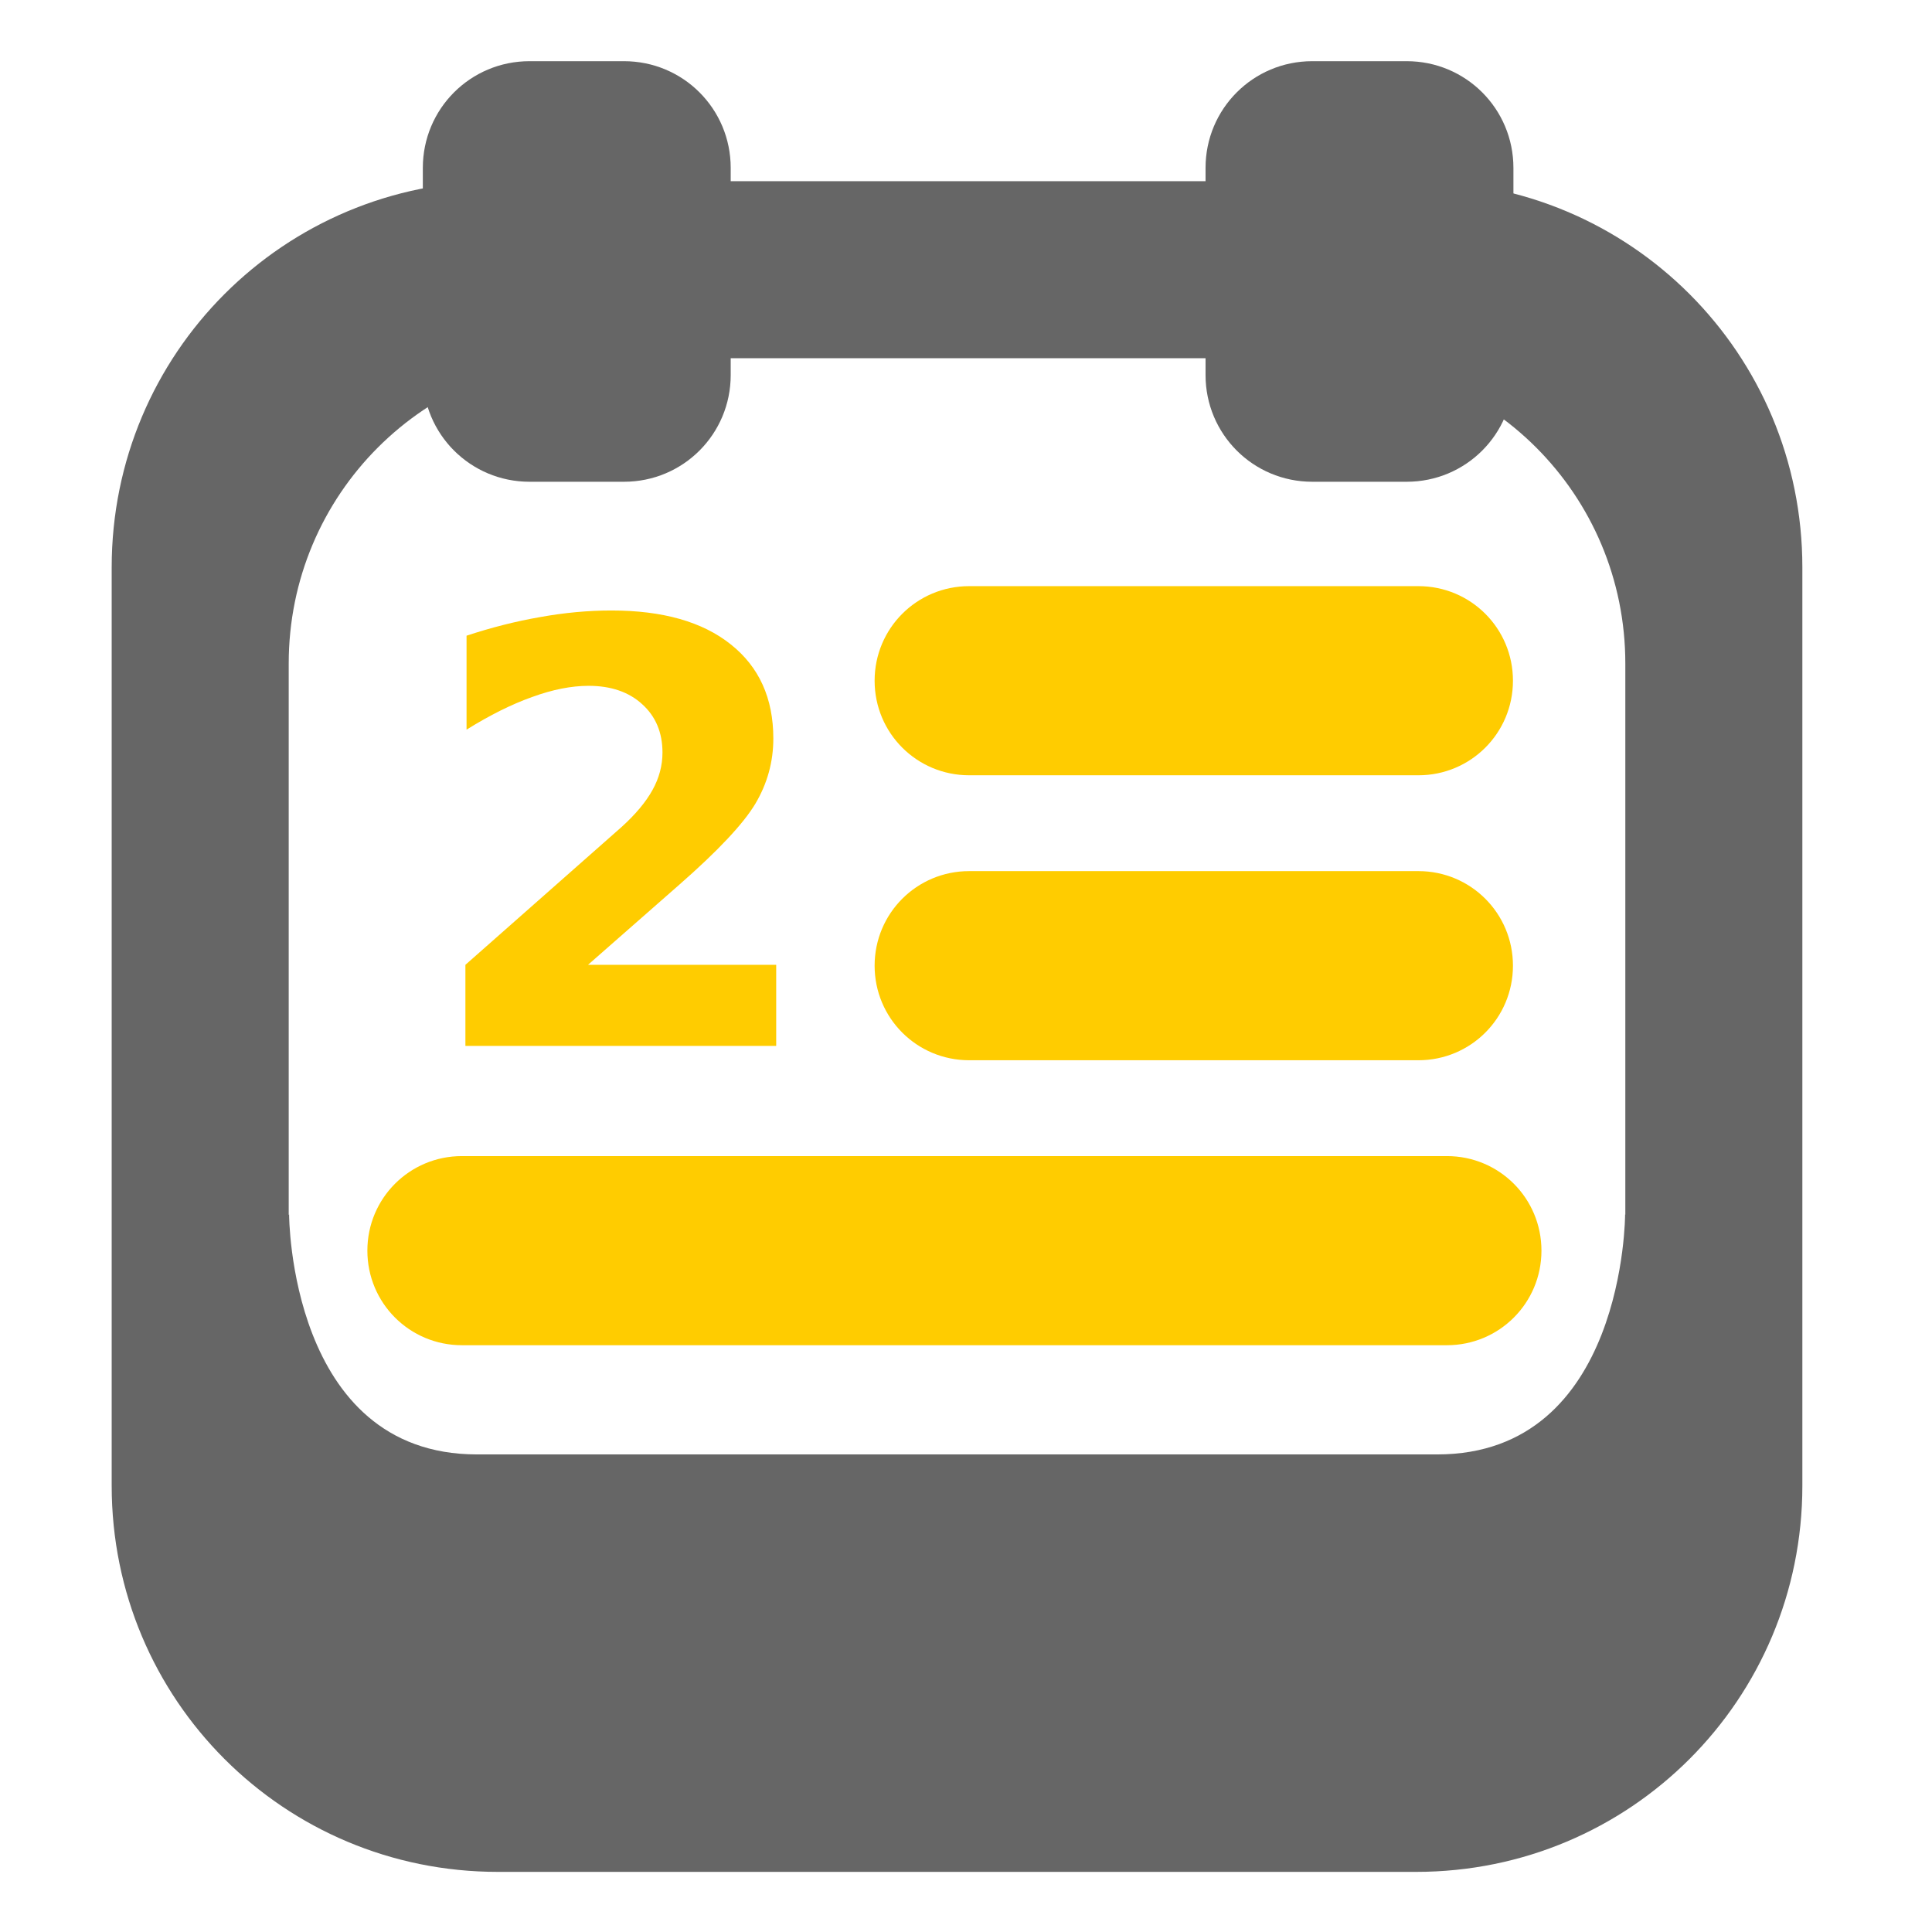 <?xml version="1.0" encoding="UTF-8" standalone="no"?>
<!-- Created with Inkscape (http://www.inkscape.org/) -->

<svg
   xmlns:dc="http://purl.org/dc/elements/1.1/"
   xmlns:cc="http://creativecommons.org/ns#"
   xmlns:rdf="http://www.w3.org/1999/02/22-rdf-syntax-ns#"
   xmlns:svg="http://www.w3.org/2000/svg"
   xmlns="http://www.w3.org/2000/svg"
   xmlns:sodipodi="http://sodipodi.sourceforge.net/DTD/sodipodi-0.dtd"
   xmlns:inkscape="http://www.inkscape.org/namespaces/inkscape"
   width="128"
   height="128"
   viewBox="0 0 128 128"
   id="svg4857"
   version="1.1"
   inkscape:version="0.92.2 5c3e80d, 2017-08-06"
   sodipodi:docname="calendar.svg">
  <defs
     id="defs4859" />
  <sodipodi:namedview
     id="base"
     pagecolor="#ffffff"
     bordercolor="#666666"
     borderopacity="1.0"
     inkscape:pageopacity="0.0"
     inkscape:pageshadow="2"
     inkscape:zoom="0.24748737"
     inkscape:cx="2229.3853"
     inkscape:cy="-268.53056"
     inkscape:document-units="px"
     inkscape:current-layer="g5121"
     showgrid="false"
     units="px"
     inkscape:window-width="1920"
     inkscape:window-height="1060"
     inkscape:window-x="1920"
     inkscape:window-y="0"
     inkscape:window-maximized="1" />
  <g
     inkscape:label="Calque 1"
     inkscape:groupmode="layer"
     id="layer1"
     transform="translate(0,-924.362)">
    <g
       id="g5121"
       transform="matrix(0.242,0,0,0.242,-30.629,869.764)">
      <g
         id="g96">
        <path
           inkscape:connector-curvature="0"
           style="fill:#666666;fill-rule:evenodd;stroke:none;stroke-width:1px;stroke-linecap:butt;stroke-linejoin:miter;stroke-opacity:1;fill-opacity:1"
           d="m 262.857,275.219 c -58.566,0 -105.715,47.149 -105.715,105.715 l 0,251.428 c 0,58.566 47.149,105.715 105.715,105.715 l 251.428,0 C 572.851,738.076 620,690.927 620,632.361 l 0,-251.428 C 620,322.368 572.851,275.219 514.285,275.219 l -251.428,0 z m 26.328,48.467 198.773,0 c 46.301,0 83.574,37.276 83.574,83.576 l 0,150.908 -0.057,-0.094 c 0,0 -10e-4,65.715 -51.43,65.715 l -262.904,0 c -51.429,0 -51.428,-65.715 -51.428,-65.715 l -0.105,0.176 0,-150.99 c 0,-46.301 37.276,-83.576 83.576,-83.576 z"
           id="rect3815" />
        <path
           style="fill:#666666;fill-opacity:1;stroke:none"
           d="m 271.547,242.362 h 25.841 c 16.189,0 29.223,13.033 29.223,29.223 v 56.695 c 0,16.189 -13.033,29.223 -29.223,29.223 h -25.841 c -16.189,0 -29.223,-13.033 -29.223,-29.223 v -56.695 c 0,-16.189 13.033,-29.223 29.223,-29.223 z"
           id="rect4767" />
        <g
           style="fill:#ffcc00;fill-opacity:1"
           id="g4999"
           transform="translate(-7.409,-12)">
          <g
             aria-label="2"
             style="font-style:normal;font-weight:normal;line-height:0%;font-family:sans-serif;letter-spacing:0px;word-spacing:0px;fill:#ffcc00;fill-opacity:1;stroke:none;stroke-width:1px;stroke-linecap:butt;stroke-linejoin:miter;stroke-opacity:1"
             id="text4980">
            <path
               d="m 294.954,501.751 h 51.522 v 22.193 h -85.086 v -22.193 l 42.739,-37.72 q 5.725,-5.176 8.469,-10.116 2.745,-4.94 2.745,-10.273 0,-8.234 -5.568,-13.253 -5.489,-5.019 -14.665,-5.019 -7.058,0 -15.449,3.058 -8.391,2.98 -17.958,8.94 v -25.722 q 10.195,-3.372 20.154,-5.097 9.959,-1.804 19.527,-1.804 21.017,0 32.623,9.254 11.685,9.254 11.685,25.8 0,9.567 -4.94,17.88 -4.94,8.234 -20.781,22.114 z"
               style="font-style:normal;font-variant:normal;font-weight:bold;font-stretch:normal;font-size:160.604px;line-height:1.25;font-family:'Futura Std';-inkscape-font-specification:'Futura Std Bold';fill:#ffcc00;fill-opacity:1"
               id="path99" />
          </g>
          <path
             style="fill:#ffcc00;fill-opacity:1;stroke:none"
             d="m 399.311,398.081 h 122.977 c 14.343,0 25.89,11.547 25.89,25.89 0,14.343 -11.547,25.89 -25.89,25.89 H 399.311 c -14.343,0 -25.89,-11.547 -25.89,-25.89 0,-14.343 11.547,-25.89 25.89,-25.89 z"
             id="rect5021" />
          <path
             style="fill:#ffcc00;fill-opacity:1;stroke:none"
             d="m 399.311,476.097 h 122.977 c 14.343,0 25.89,11.547 25.89,25.89 0,14.343 -11.547,25.89 -25.89,25.89 H 399.311 c -14.343,0 -25.89,-11.547 -25.89,-25.89 0,-14.343 11.547,-25.89 25.89,-25.89 z"
             id="rect5021-3" />
          <path
             style="fill:#ffcc00;fill-opacity:1;stroke:none"
             d="m 260.441,554.114 h 269.649 c 14.343,0 25.89,11.547 25.89,25.89 0,14.343 -11.547,25.89 -25.89,25.89 H 260.441 c -14.343,0 -25.89,-11.547 -25.89,-25.89 0,-14.343 11.547,-25.89 25.89,-25.89 z"
             id="rect5021-3-1" />
        </g>
        <path
           style="fill:#666666;fill-opacity:1;stroke:none"
           d="m 485.833,242.362 h 25.841 c 16.189,0 29.223,13.033 29.223,29.223 v 56.695 c 0,16.189 -13.033,29.223 -29.223,29.223 h -25.841 c -16.189,0 -29.223,-13.033 -29.223,-29.223 v -56.695 c 0,-16.189 13.033,-29.223 29.223,-29.223 z"
           id="rect4767-0" />
      </g>
    </g>
  </g>
</svg>
